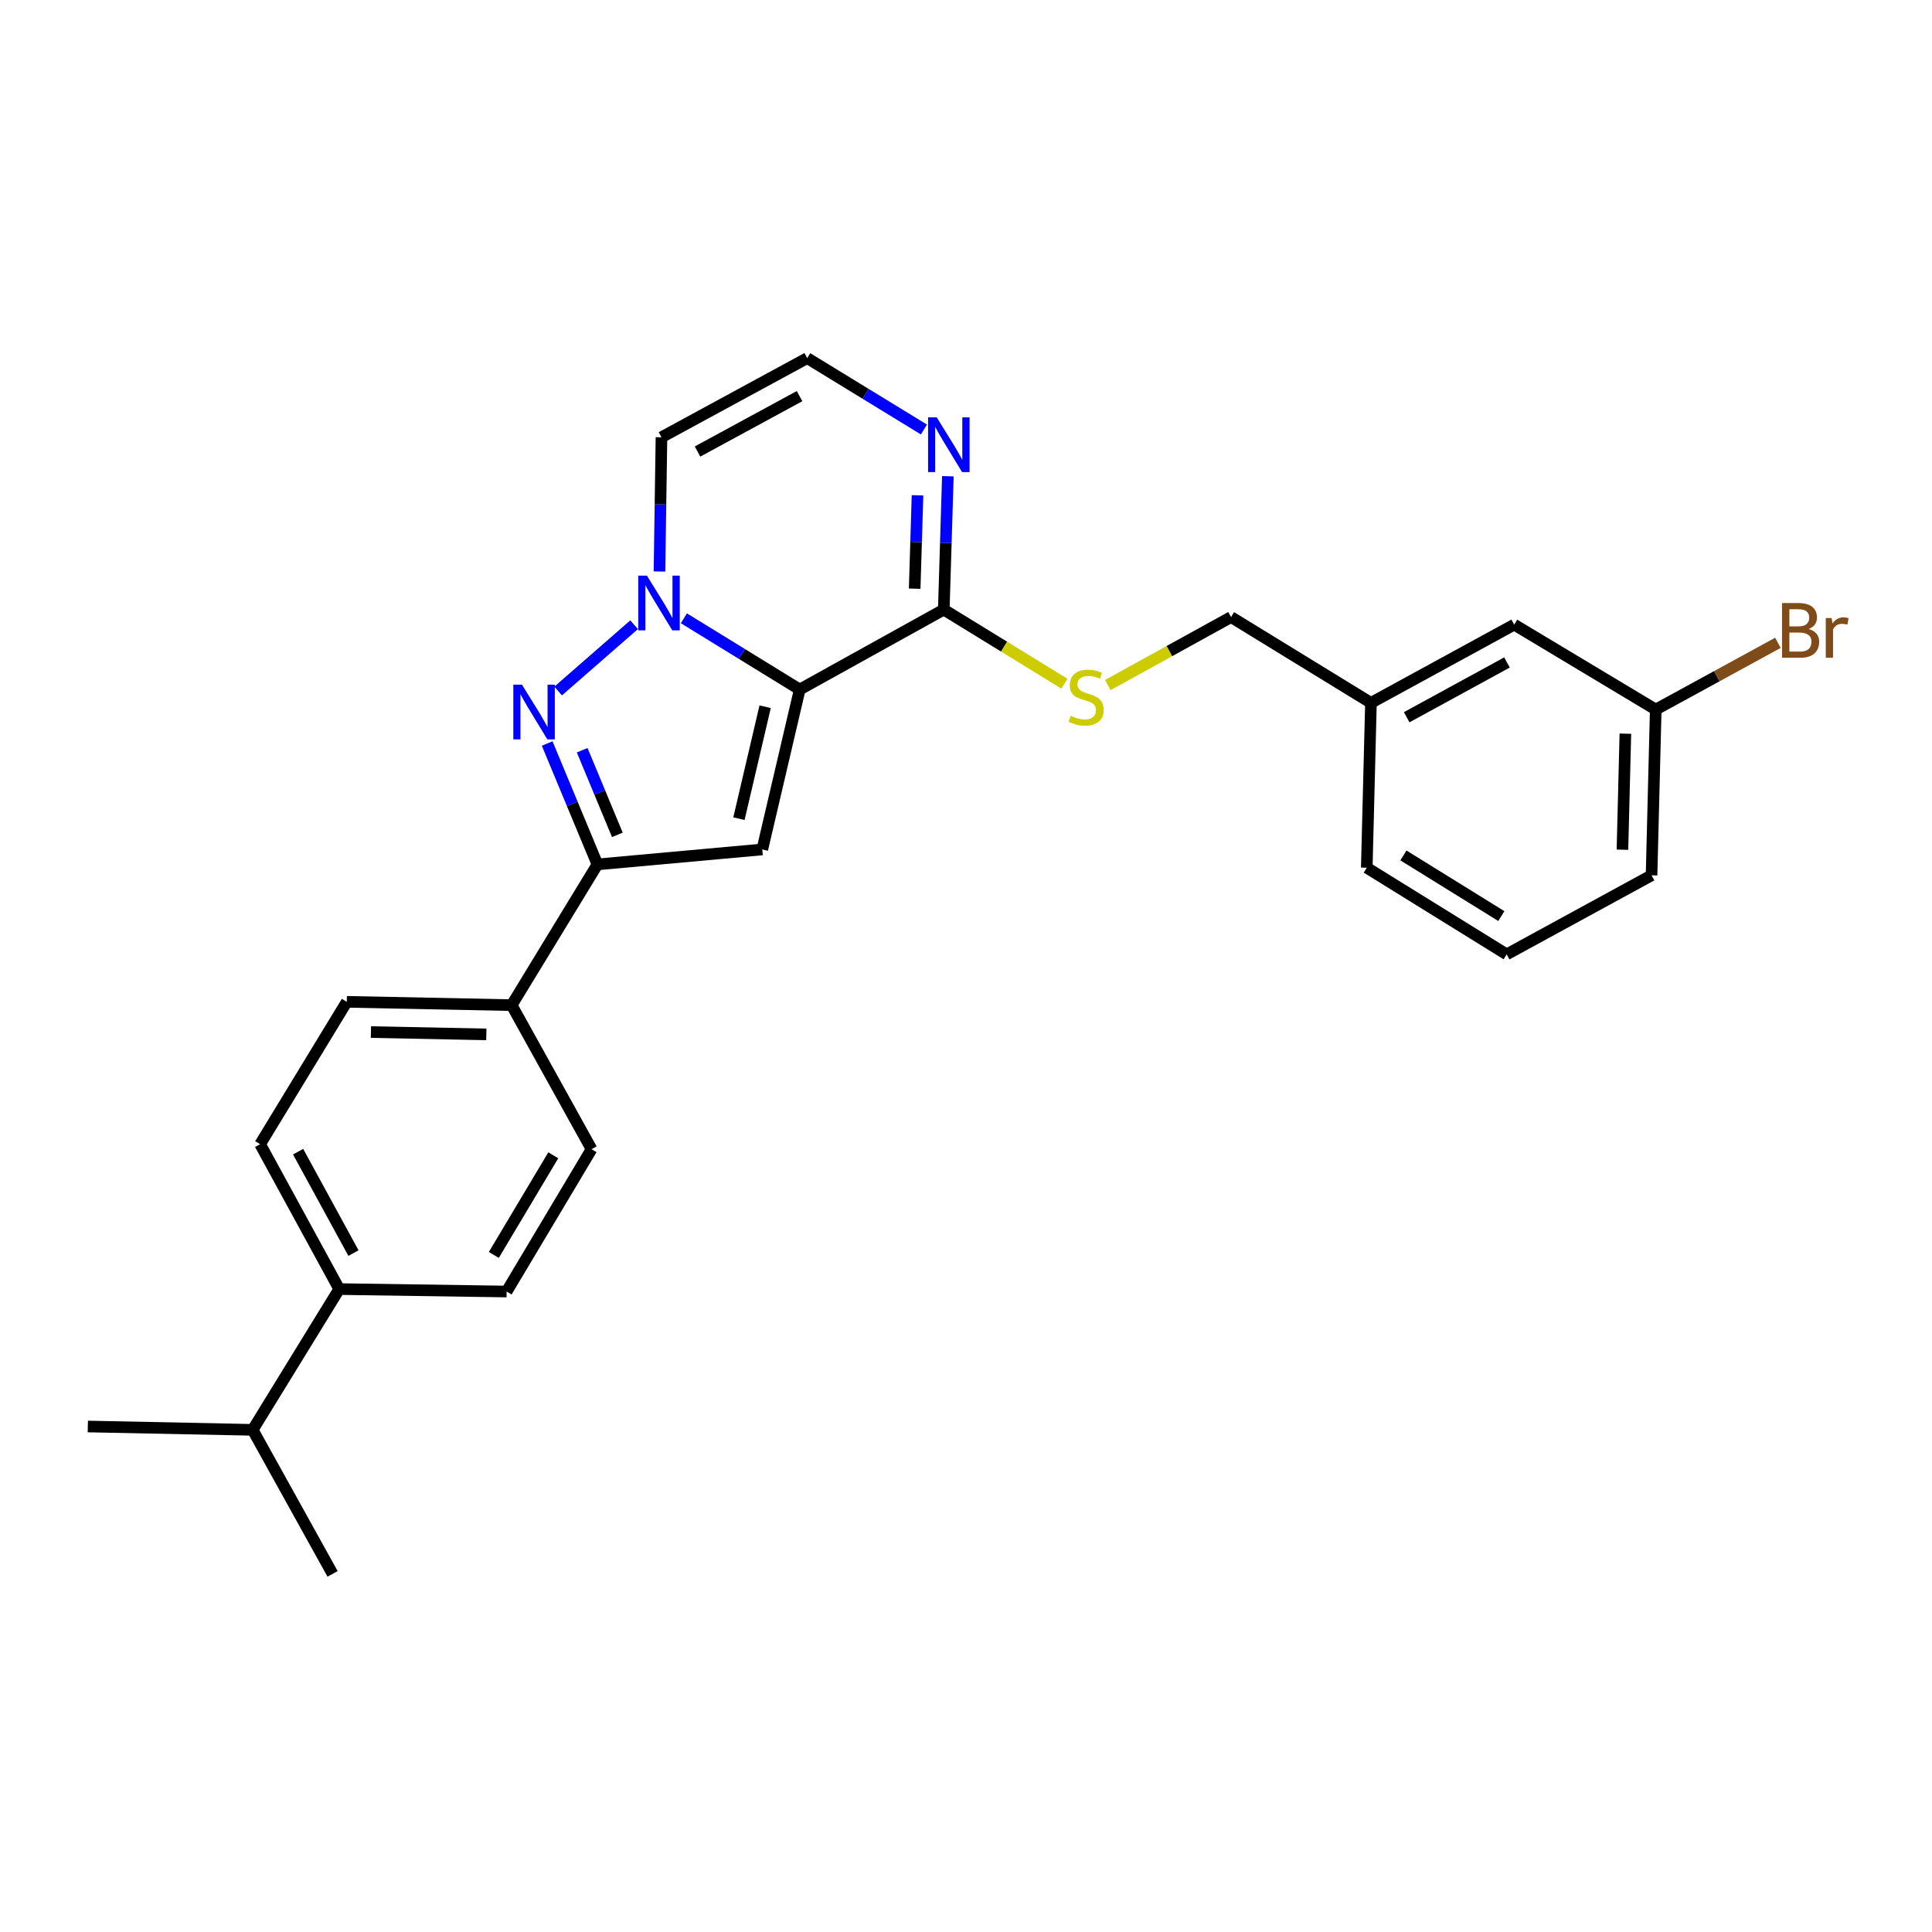 <?xml version='1.0' encoding='iso-8859-1'?>
<svg version='1.1' baseProfile='full'
              xmlns='http://www.w3.org/2000/svg'
                      xmlns:rdkit='http://www.rdkit.org/xml'
                      xmlns:xlink='http://www.w3.org/1999/xlink'
                  xml:space='preserve'
width='1000px' height='1000px' viewBox='0 0 1000 1000'>
<!-- END OF HEADER -->
<rect style='opacity:1.0;fill:#FFFFFF;stroke:none' width='1000' height='1000' x='0' y='0'> </rect>
<path class='bond-0' d='M 413.933,356.891 L 383.955,338.457' style='fill:none;fill-rule:evenodd;stroke:#000000;stroke-width:6px;stroke-linecap:butt;stroke-linejoin:miter;stroke-opacity:1' />
<path class='bond-0' d='M 383.955,338.457 L 353.977,320.023' style='fill:none;fill-rule:evenodd;stroke:#0000FF;stroke-width:6px;stroke-linecap:butt;stroke-linejoin:miter;stroke-opacity:1' />
<path class='bond-2' d='M 413.933,356.891 L 394.559,439.672' style='fill:none;fill-rule:evenodd;stroke:#000000;stroke-width:6px;stroke-linecap:butt;stroke-linejoin:miter;stroke-opacity:1' />
<path class='bond-2' d='M 396.035,365.799 L 382.474,423.746' style='fill:none;fill-rule:evenodd;stroke:#000000;stroke-width:6px;stroke-linecap:butt;stroke-linejoin:miter;stroke-opacity:1' />
<path class='bond-4' d='M 413.933,356.891 L 488.503,315.526' style='fill:none;fill-rule:evenodd;stroke:#000000;stroke-width:6px;stroke-linecap:butt;stroke-linejoin:miter;stroke-opacity:1' />
<path class='bond-1' d='M 328.214,323.35 L 288.893,357.668' style='fill:none;fill-rule:evenodd;stroke:#0000FF;stroke-width:6px;stroke-linecap:butt;stroke-linejoin:miter;stroke-opacity:1' />
<path class='bond-6' d='M 341.342,295.8 L 341.858,261.064' style='fill:none;fill-rule:evenodd;stroke:#0000FF;stroke-width:6px;stroke-linecap:butt;stroke-linejoin:miter;stroke-opacity:1' />
<path class='bond-6' d='M 341.858,261.064 L 342.374,226.329' style='fill:none;fill-rule:evenodd;stroke:#000000;stroke-width:6px;stroke-linecap:butt;stroke-linejoin:miter;stroke-opacity:1' />
<path class='bond-26' d='M 283.21,384.836 L 296.219,416.124' style='fill:none;fill-rule:evenodd;stroke:#0000FF;stroke-width:6px;stroke-linecap:butt;stroke-linejoin:miter;stroke-opacity:1' />
<path class='bond-26' d='M 296.219,416.124 L 309.229,447.413' style='fill:none;fill-rule:evenodd;stroke:#000000;stroke-width:6px;stroke-linecap:butt;stroke-linejoin:miter;stroke-opacity:1' />
<path class='bond-26' d='M 301.329,388.311 L 310.436,410.213' style='fill:none;fill-rule:evenodd;stroke:#0000FF;stroke-width:6px;stroke-linecap:butt;stroke-linejoin:miter;stroke-opacity:1' />
<path class='bond-26' d='M 310.436,410.213 L 319.542,432.115' style='fill:none;fill-rule:evenodd;stroke:#000000;stroke-width:6px;stroke-linecap:butt;stroke-linejoin:miter;stroke-opacity:1' />
<path class='bond-3' d='M 394.559,439.672 L 309.229,447.413' style='fill:none;fill-rule:evenodd;stroke:#000000;stroke-width:6px;stroke-linecap:butt;stroke-linejoin:miter;stroke-opacity:1' />
<path class='bond-9' d='M 309.229,447.413 L 264.827,520.263' style='fill:none;fill-rule:evenodd;stroke:#000000;stroke-width:6px;stroke-linecap:butt;stroke-linejoin:miter;stroke-opacity:1' />
<path class='bond-5' d='M 488.503,315.526 L 489.558,281.008' style='fill:none;fill-rule:evenodd;stroke:#000000;stroke-width:6px;stroke-linecap:butt;stroke-linejoin:miter;stroke-opacity:1' />
<path class='bond-5' d='M 489.558,281.008 L 490.613,246.49' style='fill:none;fill-rule:evenodd;stroke:#0000FF;stroke-width:6px;stroke-linecap:butt;stroke-linejoin:miter;stroke-opacity:1' />
<path class='bond-5' d='M 473.43,304.7 L 474.169,280.537' style='fill:none;fill-rule:evenodd;stroke:#000000;stroke-width:6px;stroke-linecap:butt;stroke-linejoin:miter;stroke-opacity:1' />
<path class='bond-5' d='M 474.169,280.537 L 474.907,256.375' style='fill:none;fill-rule:evenodd;stroke:#0000FF;stroke-width:6px;stroke-linecap:butt;stroke-linejoin:miter;stroke-opacity:1' />
<path class='bond-8' d='M 488.503,315.526 L 519.722,334.698' style='fill:none;fill-rule:evenodd;stroke:#000000;stroke-width:6px;stroke-linecap:butt;stroke-linejoin:miter;stroke-opacity:1' />
<path class='bond-8' d='M 519.722,334.698 L 550.941,353.87' style='fill:none;fill-rule:evenodd;stroke:#CCCC00;stroke-width:6px;stroke-linecap:butt;stroke-linejoin:miter;stroke-opacity:1' />
<path class='bond-7' d='M 478.223,222.311 L 448.02,203.835' style='fill:none;fill-rule:evenodd;stroke:#0000FF;stroke-width:6px;stroke-linecap:butt;stroke-linejoin:miter;stroke-opacity:1' />
<path class='bond-7' d='M 448.02,203.835 L 417.816,185.358' style='fill:none;fill-rule:evenodd;stroke:#000000;stroke-width:6px;stroke-linecap:butt;stroke-linejoin:miter;stroke-opacity:1' />
<path class='bond-27' d='M 342.374,226.329 L 417.816,185.358' style='fill:none;fill-rule:evenodd;stroke:#000000;stroke-width:6px;stroke-linecap:butt;stroke-linejoin:miter;stroke-opacity:1' />
<path class='bond-27' d='M 361.038,233.713 L 413.848,205.033' style='fill:none;fill-rule:evenodd;stroke:#000000;stroke-width:6px;stroke-linecap:butt;stroke-linejoin:miter;stroke-opacity:1' />
<path class='bond-15' d='M 573.405,354.583 L 605.301,336.988' style='fill:none;fill-rule:evenodd;stroke:#CCCC00;stroke-width:6px;stroke-linecap:butt;stroke-linejoin:miter;stroke-opacity:1' />
<path class='bond-15' d='M 605.301,336.988 L 637.197,319.392' style='fill:none;fill-rule:evenodd;stroke:#000000;stroke-width:6px;stroke-linecap:butt;stroke-linejoin:miter;stroke-opacity:1' />
<path class='bond-11' d='M 264.827,520.263 L 306.192,594.816' style='fill:none;fill-rule:evenodd;stroke:#000000;stroke-width:6px;stroke-linecap:butt;stroke-linejoin:miter;stroke-opacity:1' />
<path class='bond-12' d='M 264.827,520.263 L 179.497,518.544' style='fill:none;fill-rule:evenodd;stroke:#000000;stroke-width:6px;stroke-linecap:butt;stroke-linejoin:miter;stroke-opacity:1' />
<path class='bond-12' d='M 251.718,535.399 L 191.987,534.195' style='fill:none;fill-rule:evenodd;stroke:#000000;stroke-width:6px;stroke-linecap:butt;stroke-linejoin:miter;stroke-opacity:1' />
<path class='bond-10' d='M 175.58,667.222 L 134.642,592.233' style='fill:none;fill-rule:evenodd;stroke:#000000;stroke-width:6px;stroke-linecap:butt;stroke-linejoin:miter;stroke-opacity:1' />
<path class='bond-10' d='M 182.953,648.596 L 154.297,596.104' style='fill:none;fill-rule:evenodd;stroke:#000000;stroke-width:6px;stroke-linecap:butt;stroke-linejoin:miter;stroke-opacity:1' />
<path class='bond-17' d='M 175.58,667.222 L 130.785,740.089' style='fill:none;fill-rule:evenodd;stroke:#000000;stroke-width:6px;stroke-linecap:butt;stroke-linejoin:miter;stroke-opacity:1' />
<path class='bond-28' d='M 175.58,667.222 L 262.227,668.496' style='fill:none;fill-rule:evenodd;stroke:#000000;stroke-width:6px;stroke-linecap:butt;stroke-linejoin:miter;stroke-opacity:1' />
<path class='bond-14' d='M 306.192,594.816 L 262.227,668.496' style='fill:none;fill-rule:evenodd;stroke:#000000;stroke-width:6px;stroke-linecap:butt;stroke-linejoin:miter;stroke-opacity:1' />
<path class='bond-14' d='M 286.376,597.979 L 255.6,649.555' style='fill:none;fill-rule:evenodd;stroke:#000000;stroke-width:6px;stroke-linecap:butt;stroke-linejoin:miter;stroke-opacity:1' />
<path class='bond-13' d='M 179.497,518.544 L 134.642,592.233' style='fill:none;fill-rule:evenodd;stroke:#000000;stroke-width:6px;stroke-linecap:butt;stroke-linejoin:miter;stroke-opacity:1' />
<path class='bond-19' d='M 637.197,319.392 L 709.603,363.802' style='fill:none;fill-rule:evenodd;stroke:#000000;stroke-width:6px;stroke-linecap:butt;stroke-linejoin:miter;stroke-opacity:1' />
<path class='bond-16' d='M 783.754,323.309 L 709.603,363.802' style='fill:none;fill-rule:evenodd;stroke:#000000;stroke-width:6px;stroke-linecap:butt;stroke-linejoin:miter;stroke-opacity:1' />
<path class='bond-16' d='M 780.01,342.896 L 728.105,371.241' style='fill:none;fill-rule:evenodd;stroke:#000000;stroke-width:6px;stroke-linecap:butt;stroke-linejoin:miter;stroke-opacity:1' />
<path class='bond-18' d='M 783.754,323.309 L 857.006,367.266' style='fill:none;fill-rule:evenodd;stroke:#000000;stroke-width:6px;stroke-linecap:butt;stroke-linejoin:miter;stroke-opacity:1' />
<path class='bond-24' d='M 130.785,740.089 L 45.455,738.353' style='fill:none;fill-rule:evenodd;stroke:#000000;stroke-width:6px;stroke-linecap:butt;stroke-linejoin:miter;stroke-opacity:1' />
<path class='bond-25' d='M 130.785,740.089 L 172.141,814.642' style='fill:none;fill-rule:evenodd;stroke:#000000;stroke-width:6px;stroke-linecap:butt;stroke-linejoin:miter;stroke-opacity:1' />
<path class='bond-20' d='M 857.006,367.266 L 888.623,349.996' style='fill:none;fill-rule:evenodd;stroke:#000000;stroke-width:6px;stroke-linecap:butt;stroke-linejoin:miter;stroke-opacity:1' />
<path class='bond-20' d='M 888.623,349.996 L 920.239,332.725' style='fill:none;fill-rule:evenodd;stroke:#7F4C19;stroke-width:6px;stroke-linecap:butt;stroke-linejoin:miter;stroke-opacity:1' />
<path class='bond-29' d='M 857.006,367.266 L 854.842,453.058' style='fill:none;fill-rule:evenodd;stroke:#000000;stroke-width:6px;stroke-linecap:butt;stroke-linejoin:miter;stroke-opacity:1' />
<path class='bond-29' d='M 841.29,379.747 L 839.776,439.801' style='fill:none;fill-rule:evenodd;stroke:#000000;stroke-width:6px;stroke-linecap:butt;stroke-linejoin:miter;stroke-opacity:1' />
<path class='bond-23' d='M 709.603,363.802 L 707.439,449.132' style='fill:none;fill-rule:evenodd;stroke:#000000;stroke-width:6px;stroke-linecap:butt;stroke-linejoin:miter;stroke-opacity:1' />
<path class='bond-21' d='M 779.845,493.978 L 707.439,449.132' style='fill:none;fill-rule:evenodd;stroke:#000000;stroke-width:6px;stroke-linecap:butt;stroke-linejoin:miter;stroke-opacity:1' />
<path class='bond-21' d='M 777.091,474.162 L 726.407,442.77' style='fill:none;fill-rule:evenodd;stroke:#000000;stroke-width:6px;stroke-linecap:butt;stroke-linejoin:miter;stroke-opacity:1' />
<path class='bond-22' d='M 779.845,493.978 L 854.842,453.058' style='fill:none;fill-rule:evenodd;stroke:#000000;stroke-width:6px;stroke-linecap:butt;stroke-linejoin:miter;stroke-opacity:1' />
<path  class='atom-1' d='M 334.839 297.944
L 344.119 312.944
Q 345.039 314.424, 346.519 317.104
Q 347.999 319.784, 348.079 319.944
L 348.079 297.944
L 351.839 297.944
L 351.839 326.264
L 347.959 326.264
L 337.999 309.864
Q 336.839 307.944, 335.599 305.744
Q 334.399 303.544, 334.039 302.864
L 334.039 326.264
L 330.359 326.264
L 330.359 297.944
L 334.839 297.944
' fill='#0000FF'/>
<path  class='atom-2' d='M 270.175 354.381
L 279.455 369.381
Q 280.375 370.861, 281.855 373.541
Q 283.335 376.221, 283.415 376.381
L 283.415 354.381
L 287.175 354.381
L 287.175 382.701
L 283.295 382.701
L 273.335 366.301
Q 272.175 364.381, 270.935 362.181
Q 269.735 359.981, 269.375 359.301
L 269.375 382.701
L 265.695 382.701
L 265.695 354.381
L 270.175 354.381
' fill='#0000FF'/>
<path  class='atom-6' d='M 484.851 216.035
L 494.131 231.035
Q 495.051 232.515, 496.531 235.195
Q 498.011 237.875, 498.091 238.035
L 498.091 216.035
L 501.851 216.035
L 501.851 244.355
L 497.971 244.355
L 488.011 227.955
Q 486.851 226.035, 485.611 223.835
Q 484.411 221.635, 484.051 220.955
L 484.051 244.355
L 480.371 244.355
L 480.371 216.035
L 484.851 216.035
' fill='#0000FF'/>
<path  class='atom-9' d='M 554.183 370.494
Q 554.503 370.614, 555.823 371.174
Q 557.143 371.734, 558.583 372.094
Q 560.063 372.414, 561.503 372.414
Q 564.183 372.414, 565.743 371.134
Q 567.303 369.814, 567.303 367.534
Q 567.303 365.974, 566.503 365.014
Q 565.743 364.054, 564.543 363.534
Q 563.343 363.014, 561.343 362.414
Q 558.823 361.654, 557.303 360.934
Q 555.823 360.214, 554.743 358.694
Q 553.703 357.174, 553.703 354.614
Q 553.703 351.054, 556.103 348.854
Q 558.543 346.654, 563.343 346.654
Q 566.623 346.654, 570.343 348.214
L 569.423 351.294
Q 566.023 349.894, 563.463 349.894
Q 560.703 349.894, 559.183 351.054
Q 557.663 352.174, 557.703 354.134
Q 557.703 355.654, 558.463 356.574
Q 559.263 357.494, 560.383 358.014
Q 561.543 358.534, 563.463 359.134
Q 566.023 359.934, 567.543 360.734
Q 569.063 361.534, 570.143 363.174
Q 571.263 364.774, 571.263 367.534
Q 571.263 371.454, 568.623 373.574
Q 566.023 375.654, 561.663 375.654
Q 559.143 375.654, 557.223 375.094
Q 555.343 374.574, 553.103 373.654
L 554.183 370.494
' fill='#CCCC00'/>
<path  class='atom-21' d='M 936.135 325.583
Q 938.855 326.343, 940.215 328.023
Q 941.615 329.663, 941.615 332.103
Q 941.615 336.023, 939.095 338.263
Q 936.615 340.463, 931.895 340.463
L 922.375 340.463
L 922.375 312.143
L 930.735 312.143
Q 935.575 312.143, 938.015 314.103
Q 940.455 316.063, 940.455 319.663
Q 940.455 323.943, 936.135 325.583
M 926.175 315.343
L 926.175 324.223
L 930.735 324.223
Q 933.535 324.223, 934.975 323.103
Q 936.455 321.943, 936.455 319.663
Q 936.455 315.343, 930.735 315.343
L 926.175 315.343
M 931.895 337.263
Q 934.655 337.263, 936.135 335.943
Q 937.615 334.623, 937.615 332.103
Q 937.615 329.783, 935.975 328.623
Q 934.375 327.423, 931.295 327.423
L 926.175 327.423
L 926.175 337.263
L 931.895 337.263
' fill='#7F4C19'/>
<path  class='atom-21' d='M 948.055 319.903
L 948.495 322.743
Q 950.655 319.543, 954.175 319.543
Q 955.295 319.543, 956.815 319.943
L 956.215 323.303
Q 954.495 322.903, 953.535 322.903
Q 951.855 322.903, 950.735 323.583
Q 949.655 324.223, 948.775 325.783
L 948.775 340.463
L 945.015 340.463
L 945.015 319.903
L 948.055 319.903
' fill='#7F4C19'/>
</svg>
